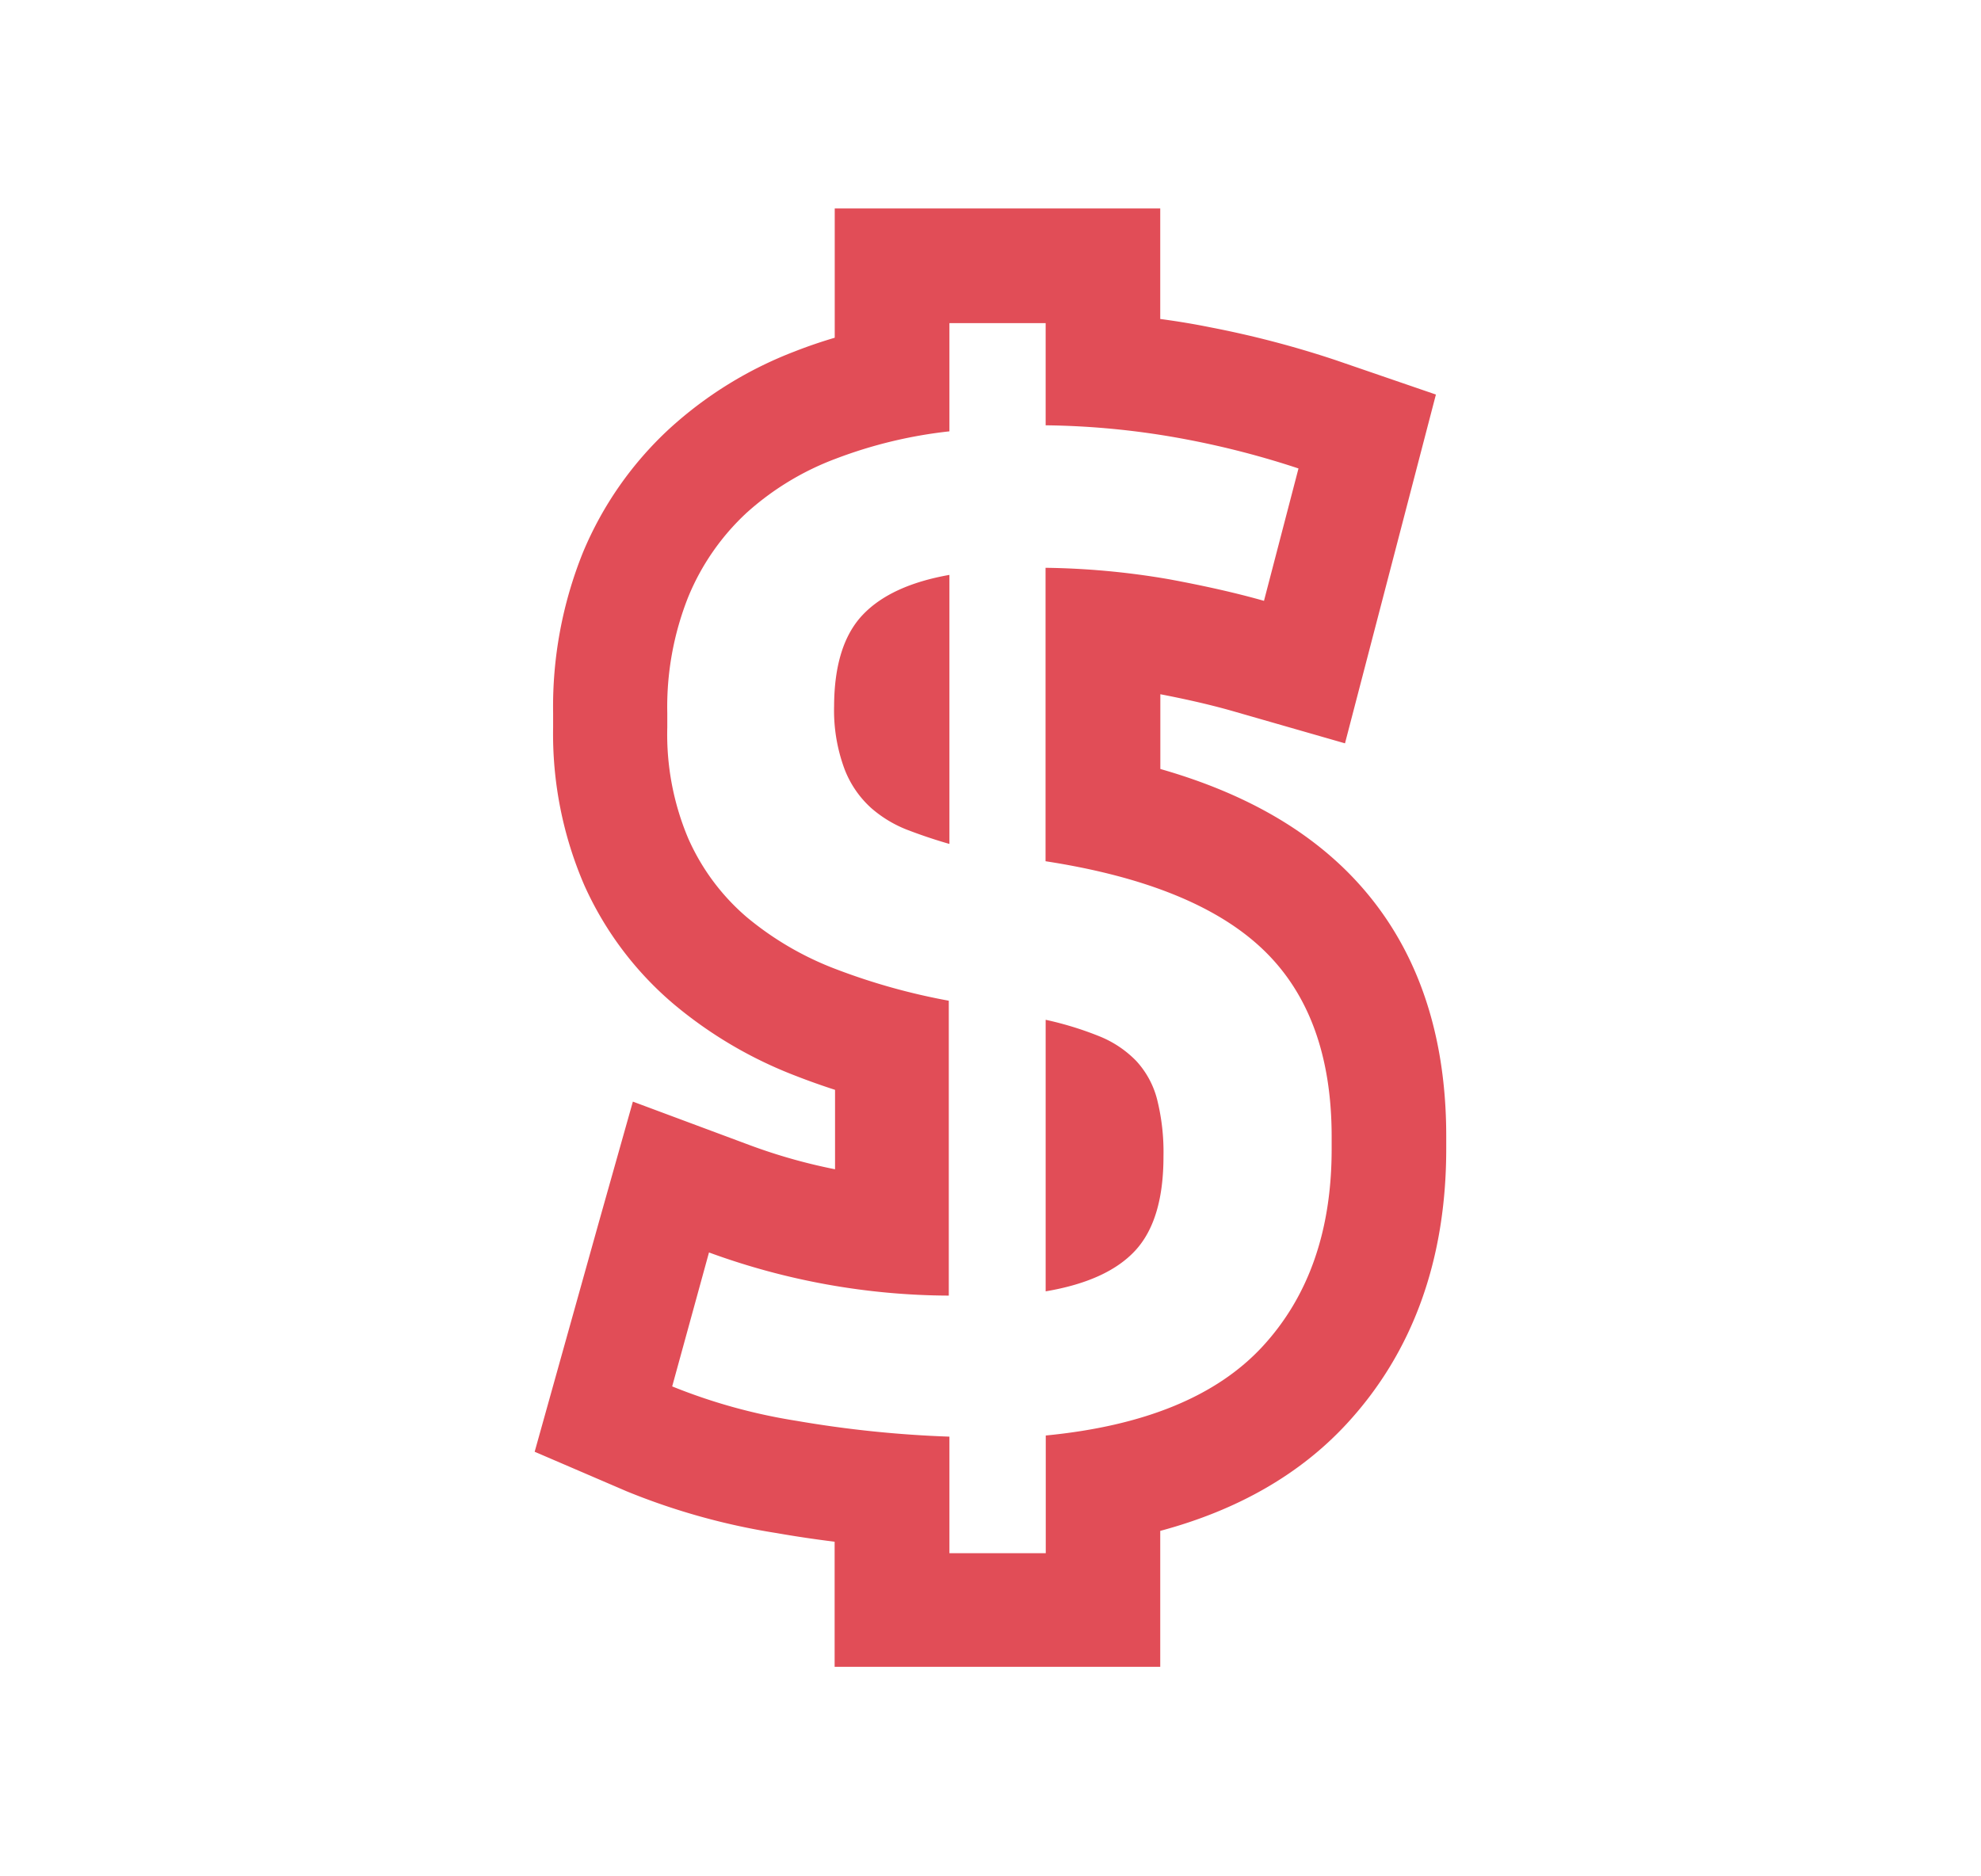<?xml version="1.0" encoding="utf-8"?>
<svg xmlns="http://www.w3.org/2000/svg" viewBox="0 0 190 180">
  <path d="m100.29 31v9.8a76.89 76.89 0 0 1 13.64 1.38 83.43 83.43 0 0 1 10.61 2.76l-3.31 12.7q-3.86-1.1-9.1-2.07a74.56 74.56 0 0 0 -11.85-1.1v28.15q14.33 2.21 20.88 8.49t6.56 17.89v1.24q0 11.73-6.61 18.91t-20.81 8.56v11.29h-9.24v-11.18a108.19 108.19 0 0 1 -14.68-1.52 54.19 54.19 0 0 1 -11.91-3.3l3.53-12.85a67.53 67.53 0 0 0 23 4.14v-28.29a61 61 0 0 1 -10.75-3 29.93 29.93 0 0 1 -8.61-5 21.21 21.21 0 0 1 -5.64-7.59 25.64 25.64 0 0 1 -2-10.63v-1.38a28.55 28.55 0 0 1 2-11.11 22.86 22.86 0 0 1 5.58-8.07 26.75 26.75 0 0 1 8.59-5.22 43.94 43.94 0 0 1 10.89-2.62v-10.38zm-9.23 50v-25.85q-5.65 1-8.34 3.86t-2.72 8.7a16.15 16.15 0 0 0 1 6.07 9.7 9.7 0 0 0 2.55 3.73 11.7 11.7 0 0 0 3.58 2.14q2 .76 3.93 1.31m9.23 42.92q5.92-1 8.61-3.93t2.69-9a20.79 20.79 0 0 0 -.62-5.52 8.57 8.57 0 0 0 -2-3.66 10.26 10.26 0 0 0 -3.51-2.35 31.89 31.89 0 0 0 -5.17-1.59v26.08m11-103.91h-31.23v12.4q-2 .59-3.88 1.33a37.84 37.84 0 0 0 -12 7.42 33.88 33.88 0 0 0 -8.27 11.85 39.55 39.55 0 0 0 -2.86 15.4v1.38a36.59 36.59 0 0 0 3 15.16 32.22 32.22 0 0 0 8.55 11.37 41 41 0 0 0 11.75 6.91q1.82.71 3.74 1.33v7.62a53.27 53.27 0 0 1 -8.17-2.31l-11.22-4.18-3.25 11.52-3.58 12.8-2.59 9.27 8.84 3.8a64.36 64.36 0 0 0 14.36 4q2.74.48 5.57.83v12h31.23v-13.04c7.46-2 13.45-5.46 17.9-10.29 6.32-6.85 9.53-15.72 9.53-26.36v-1.21c0-10.8-3.34-19.48-9.93-25.81-4.39-4.2-10.15-7.32-17.49-9.42v-7.17c2.65.51 5 1.06 6.92 1.61l10.79 3.1 2.84-10.9 3.31-12.7 2.57-9.86-9.64-3.31a94.69 94.69 0 0 0 -12-3.14q-2.32-.47-4.8-.8v-10.6z" fill="#e14d57"/>
</svg>